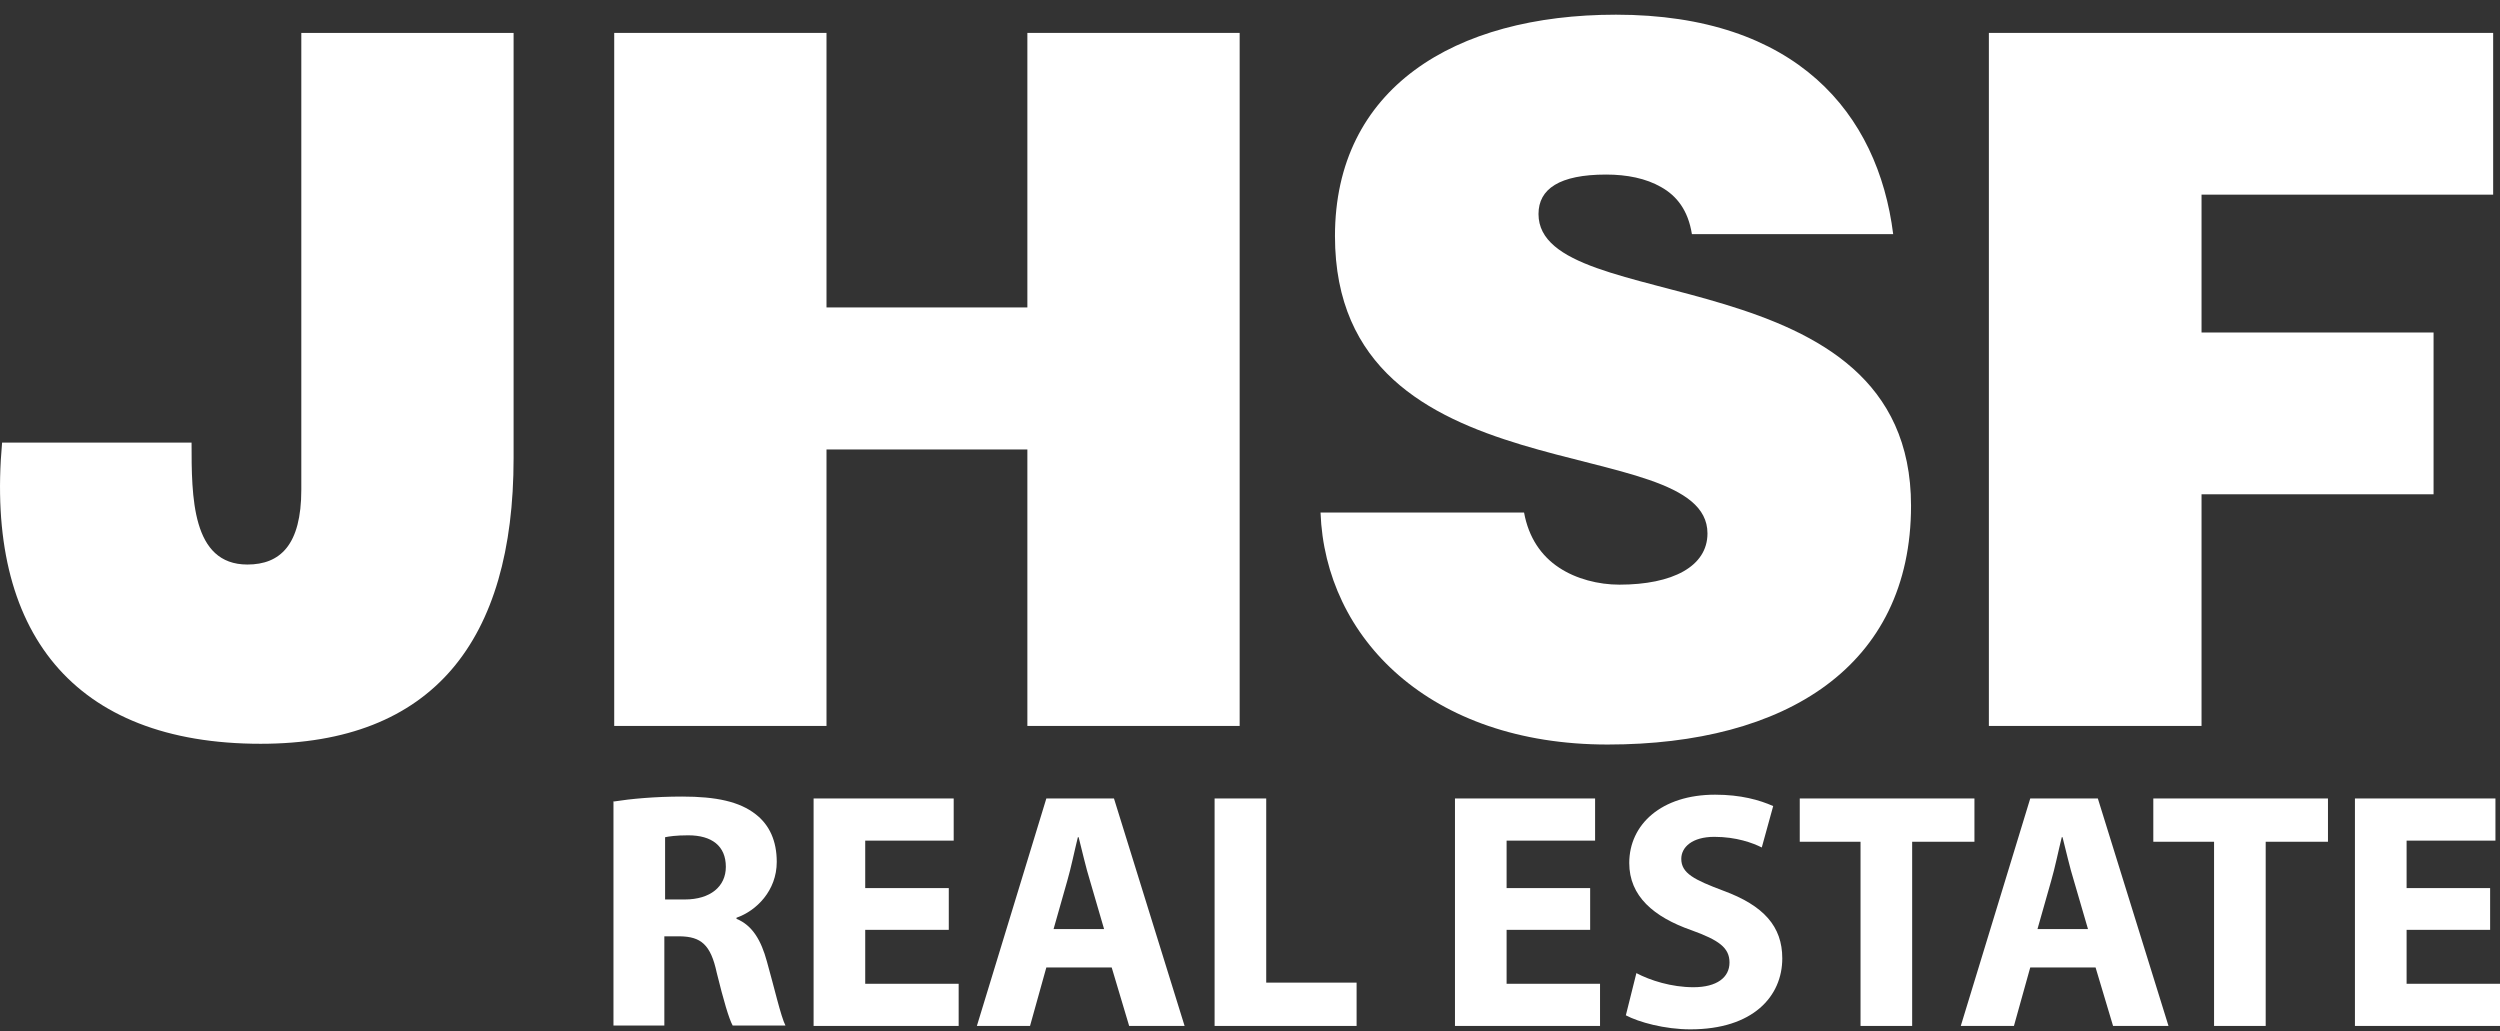 <svg width="80" height="33" viewBox="0 0 80 33" fill="none" xmlns="http://www.w3.org/2000/svg">
<rect x="0" y="0" width="80" height="33" fill="#333333" stroke="none"/>
<path d="M6.13 14.164C6.13 15.89 6.13 18.065 7.916 18.065C8.961 18.065 9.642 17.445 9.642 15.671V1.053H16.435V14.663C16.435 20.508 13.847 23.801 8.342 23.801C2.351 23.801 -0.48 20.228 0.067 14.164H6.118H6.13Z" fill="white"/>
<path d="M19.655 23.23V1.053H26.448V9.838H32.876V1.053H39.669V23.23H32.876V14.383H26.448V23.23H19.655Z" fill="white"/>
<path d="M54.141 7.493C54.02 6.728 53.655 6.266 53.157 5.987C52.671 5.707 52.063 5.586 51.395 5.586C49.9 5.586 49.232 6.047 49.232 6.849C49.232 10.179 61.153 8.113 61.153 16.182C61.153 21.322 57.143 23.825 51.444 23.825C45.745 23.825 42.403 20.411 42.257 16.401H48.77C48.916 17.203 49.317 17.786 49.888 18.163C50.435 18.527 51.152 18.709 51.82 18.709C53.522 18.709 54.639 18.126 54.639 17.069C54.639 13.715 42.719 16.024 42.719 7.554C42.719 2.839 46.522 0.47 51.711 0.47C57.471 0.47 60.096 3.617 60.582 7.493H54.129H54.141Z" fill="white"/>
<path d="M63.644 23.23V1.053H79.781V6.229H70.449V10.64H77.874V15.817H70.449V23.23H63.644Z" fill="white"/>
<path d="M19.643 25.648C20.177 25.563 20.955 25.49 21.83 25.49C22.912 25.49 23.665 25.648 24.188 26.061C24.625 26.402 24.856 26.912 24.856 27.58C24.856 28.504 24.2 29.148 23.568 29.367V29.403C24.078 29.61 24.358 30.096 24.54 30.764C24.771 31.578 24.989 32.538 25.135 32.818H23.446C23.325 32.599 23.155 32.016 22.936 31.129C22.741 30.217 22.425 29.974 21.757 29.962H21.259V32.818H19.631V25.636L19.643 25.648ZM21.271 28.783H21.915C22.729 28.783 23.227 28.37 23.227 27.738C23.227 27.07 22.778 26.73 22.024 26.73C21.623 26.73 21.405 26.766 21.283 26.791V28.796L21.271 28.783Z" fill="white"/>
<path d="M30.361 29.755H27.687V31.481H30.677V32.83H26.035V25.551H30.518V26.9H27.687V28.419H30.361V29.755Z" fill="white"/>
<path d="M33.483 30.958L32.961 32.83H31.26L33.483 25.551H35.647L37.907 32.83H36.133L35.574 30.958H33.483ZM35.331 29.731L34.881 28.188C34.747 27.762 34.626 27.216 34.516 26.79H34.492C34.383 27.228 34.273 27.774 34.152 28.188L33.714 29.731H35.318H35.331Z" fill="white"/>
<path d="M38.867 25.551H40.519V31.444H43.411V32.83H38.867V25.551Z" fill="white"/>
<path d="M50.885 29.755H48.211V31.481H51.201V32.83H46.559V25.551H51.043V26.9H48.211V28.419H50.885V29.755Z" fill="white"/>
<path d="M52.367 31.141C52.805 31.372 53.485 31.591 54.19 31.591C54.943 31.591 55.344 31.275 55.344 30.801C55.344 30.327 55.004 30.084 54.129 29.768C52.914 29.343 52.136 28.674 52.136 27.617C52.136 26.378 53.169 25.43 54.883 25.43C55.709 25.43 56.304 25.6 56.742 25.794L56.377 27.119C56.086 26.973 55.563 26.779 54.858 26.779C54.153 26.779 53.801 27.107 53.801 27.483C53.801 27.945 54.214 28.152 55.15 28.504C56.438 28.978 57.033 29.646 57.033 30.667C57.033 31.882 56.098 32.939 54.093 32.939C53.266 32.939 52.44 32.709 52.027 32.49L52.367 31.129V31.141Z" fill="white"/>
<path d="M59.537 26.936H57.592V25.551H63.182V26.936H61.189V32.83H59.537V26.936Z" fill="white"/>
<path d="M64.968 30.958L64.446 32.83H62.745L64.968 25.551H67.131L69.392 32.83H67.618L67.058 30.958H64.981H64.968ZM66.816 29.731L66.366 28.188C66.232 27.762 66.111 27.216 66.001 26.79H65.977C65.868 27.228 65.758 27.774 65.637 28.188L65.199 29.731H66.803H66.816Z" fill="white"/>
<path d="M70.85 26.936H68.906V25.551H74.495V26.936H72.502V32.83H70.85V26.936Z" fill="white"/>
<path d="M79.684 29.755H77.011V31.481H80V32.83H75.358V25.551H79.854V26.9H77.011V28.419H79.684V29.755Z" fill="white"/>
</svg>
